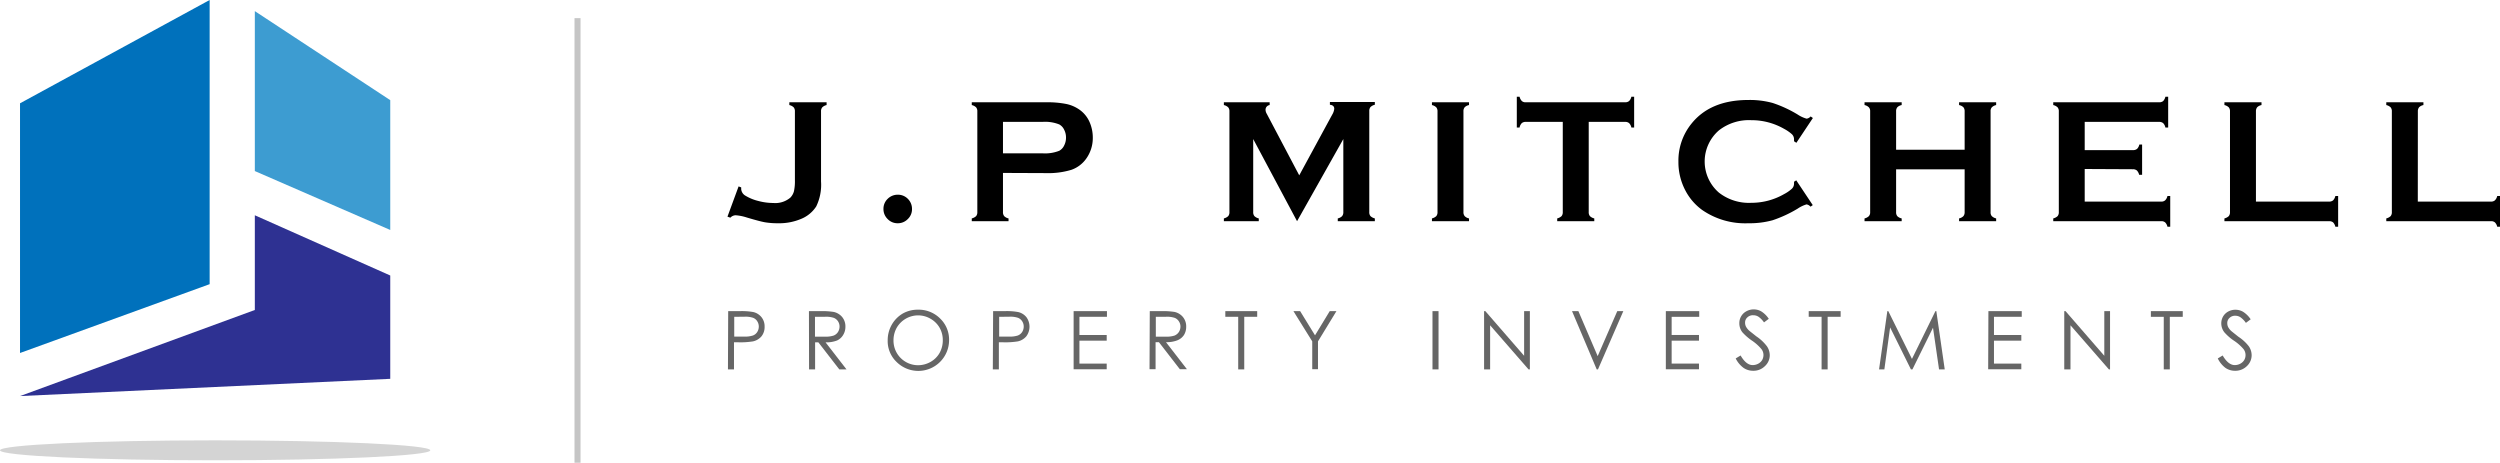 <svg id="Layer_1" data-name="Layer 1" xmlns="http://www.w3.org/2000/svg" viewBox="0 0 413.32 76.5"><defs><style>.cls-1{opacity:0.6;}.cls-2{fill:#0071bc;}.cls-3{fill:#3d9cd1;}.cls-4{fill:#2e3192;}.cls-5{opacity:0.17;}.cls-6{fill:none;stroke:#000;stroke-miterlimit:10;opacity:0.23;}</style></defs><title>J.P Mitchell Logo</title><path d="M189.61,72.56l1.84-5,.43.16c0,.12,0,.22,0,.29a1.38,1.38,0,0,0,.73,1.1,7.46,7.46,0,0,0,2.08.85,9.74,9.74,0,0,0,2.5.34,3.85,3.85,0,0,0,2.81-.88,2.41,2.41,0,0,0,.6-1.05,7.79,7.79,0,0,0,.16-1.86V55.17a1,1,0,0,0-.2-.68,1.51,1.51,0,0,0-.72-.38v-.46H206v.46a1.46,1.46,0,0,0-.72.38,1,1,0,0,0-.2.68V66.74a8.19,8.19,0,0,1-.79,4.12,5.36,5.36,0,0,1-2.48,2.06,9.28,9.28,0,0,1-3.83.73,12.49,12.49,0,0,1-2.17-.16c-.62-.11-1.62-.38-3-.79a7.76,7.76,0,0,0-1.84-.37,1.22,1.22,0,0,0-.88.4Z" transform="translate(-69.34 -36.74)"/><path d="M217.76,68.93a2.29,2.29,0,0,1,1.68.69,2.32,2.32,0,0,1,.68,1.68,2.23,2.23,0,0,1-.7,1.66,2.27,2.27,0,0,1-1.66.69,2.25,2.25,0,0,1-1.67-.7,2.28,2.28,0,0,1-.69-1.67,2.25,2.25,0,0,1,.68-1.65A2.34,2.34,0,0,1,217.76,68.93Z" transform="translate(-69.34 -36.74)"/><path d="M235.16,65.33v6.48a1,1,0,0,0,.21.67,1.43,1.43,0,0,0,.71.37v.46H230v-.46a1.6,1.6,0,0,0,.72-.38,1,1,0,0,0,.2-.66V55.17a1,1,0,0,0-.2-.68,1.51,1.51,0,0,0-.72-.38v-.46h12.27a16,16,0,0,1,3.4.29,5.88,5.88,0,0,1,2.23,1,4.91,4.91,0,0,1,1.55,1.92,6.37,6.37,0,0,1,.56,2.63A5.85,5.85,0,0,1,248.9,63a5.05,5.05,0,0,1-2.44,1.82,13.19,13.19,0,0,1-4.24.54Zm0-3.24h6.55a6.37,6.37,0,0,0,2.75-.42,1.91,1.91,0,0,0,.81-.87,2.78,2.78,0,0,0,.31-1.31,2.75,2.75,0,0,0-.31-1.31,1.91,1.91,0,0,0-.81-.87,6.31,6.31,0,0,0-2.75-.42h-6.55Z" transform="translate(-69.34 -36.74)"/><path d="M283.78,73.31l-7.25-13.58V71.79a1,1,0,0,0,.2.68,1.5,1.5,0,0,0,.72.38v.46h-5.77v-.46a1.6,1.6,0,0,0,.72-.38,1,1,0,0,0,.2-.68V55.15a1,1,0,0,0-.2-.66,1.51,1.51,0,0,0-.72-.38v-.46h7.57v.46a.78.78,0,0,0-.68.79,1.4,1.4,0,0,0,.21.67l5.36,10.16,5.43-10a2.4,2.4,0,0,0,.36-1c0-.4-.24-.62-.72-.67v-.46h7.43v.46a1.51,1.51,0,0,0-.72.38,1,1,0,0,0-.2.66V71.79a1,1,0,0,0,.2.68,1.6,1.6,0,0,0,.72.38v.46h-6.13v-.46a1.43,1.43,0,0,0,.71-.37,1,1,0,0,0,.21-.69V59.73Z" transform="translate(-69.34 -36.74)"/><path d="M307,71.79V55.15a1,1,0,0,0-.2-.66,1.51,1.51,0,0,0-.72-.38v-.46h6.13v.46a1.34,1.34,0,0,0-.72.37,1,1,0,0,0-.2.67V71.79a1,1,0,0,0,.21.69,1.39,1.39,0,0,0,.71.37v.46h-6.13v-.46a1.6,1.6,0,0,0,.72-.38A1,1,0,0,0,307,71.79Z" transform="translate(-69.34 -36.74)"/><path d="M332,56.89v14.9a1,1,0,0,0,.2.68,1.5,1.5,0,0,0,.72.38v.46h-6.13v-.46a1.6,1.6,0,0,0,.72-.38,1,1,0,0,0,.2-.68V56.89h-6.11a1,1,0,0,0-.66.2,1.41,1.41,0,0,0-.37.73h-.46V52.73h.46a1.5,1.5,0,0,0,.38.72.91.91,0,0,0,.65.2H338a1,1,0,0,0,.67-.2,1.42,1.42,0,0,0,.38-.72h.46v5.09h-.46a1.41,1.41,0,0,0-.38-.73,1,1,0,0,0-.67-.2Z" transform="translate(-69.34 -36.74)"/><path d="M366.31,66.55l2.73,4.1-.37.26a1.14,1.14,0,0,0-.66-.38,5.26,5.26,0,0,0-1.46.7,20.77,20.77,0,0,1-4.17,1.93,14.35,14.35,0,0,1-4,.49,12.5,12.5,0,0,1-7.63-2.2A9.26,9.26,0,0,1,348,68.27a10,10,0,0,1-1.17-4.8,9.68,9.68,0,0,1,2.09-6.2q3.14-4,9.48-4a14.28,14.28,0,0,1,4,.49,20.1,20.1,0,0,1,4.17,1.93,5.05,5.05,0,0,0,1.46.67,1.11,1.11,0,0,0,.66-.37l.37.26-2.73,4.1-.39-.26a3,3,0,0,0,0-.38,1.13,1.13,0,0,0-.36-.79,6.57,6.57,0,0,0-1.28-.88,10.81,10.81,0,0,0-5.4-1.43,8.07,8.07,0,0,0-5.37,1.68,6.8,6.8,0,0,0,0,10.3,8.07,8.07,0,0,0,5.37,1.68,10.82,10.82,0,0,0,5.4-1.44,6.15,6.15,0,0,0,1.28-.88,1.13,1.13,0,0,0,.36-.79,2.73,2.73,0,0,0,0-.37Z" transform="translate(-69.34 -36.74)"/><path d="M394.15,64.73H382.82v7.08a1,1,0,0,0,.2.67,1.43,1.43,0,0,0,.72.37v.46H377.6v-.46a1.5,1.5,0,0,0,.72-.38.93.93,0,0,0,.21-.66V55.15a.93.93,0,0,0-.21-.66,1.42,1.42,0,0,0-.72-.38v-.46h6.14v.46a1.34,1.34,0,0,0-.72.37,1,1,0,0,0-.2.67v6.34h11.33V55.15a1,1,0,0,0-.2-.67,1.43,1.43,0,0,0-.72-.37v-.46h6.13v.46a1.42,1.42,0,0,0-.72.38.93.93,0,0,0-.2.66V71.81a.93.93,0,0,0,.2.66,1.5,1.5,0,0,0,.72.38v.46h-6.13v-.46a1.43,1.43,0,0,0,.71-.37,1,1,0,0,0,.21-.67Z" transform="translate(-69.34 -36.74)"/><path d="M414,64.68v5.39h12.64a.93.93,0,0,0,.66-.21,1.42,1.42,0,0,0,.38-.72h.46v5.09h-.46a1.42,1.42,0,0,0-.38-.72.93.93,0,0,0-.66-.2H408.8v-.46a1.6,1.6,0,0,0,.72-.38,1,1,0,0,0,.2-.68V55.17a1,1,0,0,0-.2-.68,1.51,1.51,0,0,0-.72-.38v-.46h17.5a1,1,0,0,0,.67-.2,1.51,1.51,0,0,0,.37-.72h.46v5.09h-.46a1.41,1.41,0,0,0-.37-.72,1,1,0,0,0-.67-.21H414v4.67h8a1,1,0,0,0,.66-.21,1.42,1.42,0,0,0,.37-.71h.46v5H423a1.52,1.52,0,0,0-.37-.71,1,1,0,0,0-.66-.21Z" transform="translate(-69.34 -36.74)"/><path d="M442.31,70.07h12.08a1,1,0,0,0,.68-.21,1.5,1.5,0,0,0,.37-.72h.46v5.09h-.46a1.5,1.5,0,0,0-.37-.72,1,1,0,0,0-.68-.2H437.1v-.46a1.6,1.6,0,0,0,.72-.38,1,1,0,0,0,.2-.68V55.17a1,1,0,0,0-.2-.68,1.51,1.51,0,0,0-.72-.38v-.46h6.13v.46a1.38,1.38,0,0,0-.72.37,1.07,1.07,0,0,0-.2.69Z" transform="translate(-69.34 -36.74)"/><path d="M469.07,70.07h12.08a.94.94,0,0,0,.67-.21,1.42,1.42,0,0,0,.38-.72h.46v5.09h-.46a1.42,1.42,0,0,0-.38-.72.94.94,0,0,0-.67-.2H463.86v-.46a1.6,1.6,0,0,0,.72-.38,1,1,0,0,0,.2-.68V55.17a1,1,0,0,0-.2-.68,1.51,1.51,0,0,0-.72-.38v-.46H470v.46a1.38,1.38,0,0,0-.72.37,1.07,1.07,0,0,0-.2.69Z" transform="translate(-69.34 -36.74)"/><g class="cls-1"><path d="M189.73,88.18h1.92a10.7,10.7,0,0,1,2.23.15,2.45,2.45,0,0,1,1.34.83,2.4,2.4,0,0,1,.53,1.59,2.45,2.45,0,0,1-.51,1.59,2.58,2.58,0,0,1-1.41.84,13,13,0,0,1-2.45.15h-.69v4.48h-1Zm1,.94v3.27l1.63,0a4.25,4.25,0,0,0,1.45-.18,1.43,1.43,0,0,0,.72-.58,1.66,1.66,0,0,0,.26-.9,1.59,1.59,0,0,0-.26-.88,1.37,1.37,0,0,0-.69-.57,3.93,3.93,0,0,0-1.4-.18Z" transform="translate(-69.34 -36.74)"/><path d="M203.08,88.18H205a12.31,12.31,0,0,1,2.17.13,2.52,2.52,0,0,1,1.4.84,2.41,2.41,0,0,1,.54,1.59,2.56,2.56,0,0,1-.38,1.39,2.27,2.27,0,0,1-1,.9,4.84,4.84,0,0,1-1.9.31l3.46,4.47h-1.19l-3.46-4.47h-.54v4.47h-1Zm1,.94V92.4h1.65a4.2,4.2,0,0,0,1.43-.18,1.5,1.5,0,0,0,.72-.59,1.66,1.66,0,0,0,.26-.9,1.59,1.59,0,0,0-.26-.88,1.5,1.5,0,0,0-.69-.56,4,4,0,0,0-1.42-.18Z" transform="translate(-69.34 -36.74)"/><path d="M221.11,87.94a5,5,0,0,1,3.66,1.46A4.83,4.83,0,0,1,226.25,93a5.09,5.09,0,0,1-8.67,3.59A4.76,4.76,0,0,1,216.1,93a5.16,5.16,0,0,1,.67-2.57,5,5,0,0,1,1.83-1.86A5,5,0,0,1,221.11,87.94Zm0,.94a4.1,4.1,0,0,0-3.52,2.05,4.25,4.25,0,0,0-.53,2.1,4.06,4.06,0,0,0,4.05,4.09,4.17,4.17,0,0,0,2.08-.55,3.92,3.92,0,0,0,1.49-1.48,4.25,4.25,0,0,0,.53-2.1,4.11,4.11,0,0,0-.53-2.07,4,4,0,0,0-1.51-1.49A4.05,4.05,0,0,0,221.15,88.88Z" transform="translate(-69.34 -36.74)"/><path d="M233.53,88.18h1.92a10.52,10.52,0,0,1,2.22.15,2.45,2.45,0,0,1,1.35.83,2.67,2.67,0,0,1,0,3.18,2.55,2.55,0,0,1-1.4.84,13,13,0,0,1-2.45.15h-.69v4.48h-1Zm1,.94v3.27l1.63,0a4.29,4.29,0,0,0,1.45-.18,1.52,1.52,0,0,0,.72-.58,1.66,1.66,0,0,0,.26-.9,1.59,1.59,0,0,0-.26-.88,1.46,1.46,0,0,0-.69-.57,4,4,0,0,0-1.41-.18Z" transform="translate(-69.34 -36.74)"/><path d="M246.84,88.18h5.51v.94H247.8v3h4.51v.94H247.8v3.79h4.51v.94h-5.47Z" transform="translate(-69.34 -36.74)"/><path d="M259.43,88.18h1.92a12.31,12.31,0,0,1,2.17.13,2.5,2.5,0,0,1,1.39.84,2.41,2.41,0,0,1,.54,1.59,2.56,2.56,0,0,1-.37,1.39A2.35,2.35,0,0,1,264,93a4.79,4.79,0,0,1-1.89.31l3.46,4.47H264.4l-3.46-4.47h-.55v4.47h-1Zm1,.94V92.4h1.66a4.24,4.24,0,0,0,1.43-.18,1.6,1.6,0,0,0,.72-.59,1.66,1.66,0,0,0,.26-.9,1.52,1.52,0,0,0-.27-.88,1.43,1.43,0,0,0-.68-.56,4,4,0,0,0-1.42-.18Z" transform="translate(-69.34 -36.74)"/><path d="M271.92,89.12v-.94h5.27v.94h-2.14v8.69h-1V89.12Z" transform="translate(-69.34 -36.74)"/><path d="M283.18,88.18h1.11l2.46,4,2.43-4h1.11l-3.05,5v4.6h-.95v-4.6Z" transform="translate(-69.34 -36.74)"/><path d="M306.17,88.18h1v9.63h-1Z" transform="translate(-69.34 -36.74)"/><path d="M314.7,97.81V88.18h.21l6.41,7.38V88.18h.95v9.63h-.22l-6.35-7.29v7.29Z" transform="translate(-69.34 -36.74)"/><path d="M329.24,88.18h1.05l3.19,7.44,3.24-7.44h1l-4.19,9.63h-.21Z" transform="translate(-69.34 -36.74)"/><path d="M344.75,88.18h5.52v.94h-4.56v3h4.52v.94h-4.52v3.79h4.52v.94h-5.48Z" transform="translate(-69.34 -36.74)"/><path d="M356.3,96l.81-.49c.58,1,1.24,1.59,2,1.59a1.92,1.92,0,0,0,.91-.23,1.64,1.64,0,0,0,.65-.6,1.7,1.7,0,0,0,.22-.81,1.61,1.61,0,0,0-.33-1A7.67,7.67,0,0,0,358.91,93a8.85,8.85,0,0,1-1.5-1.32,2.39,2.39,0,0,1-.51-1.47,2.21,2.21,0,0,1,1.15-2,2.53,2.53,0,0,1,2.46,0,4.15,4.15,0,0,1,1.26,1.24l-.79.59a3.7,3.7,0,0,0-.92-.94,1.57,1.57,0,0,0-.84-.24,1.31,1.31,0,0,0-1,.36,1.13,1.13,0,0,0-.37.87,1.46,1.46,0,0,0,.13.61,2.41,2.41,0,0,0,.48.64c.12.12.54.44,1.24,1A7.2,7.2,0,0,1,361.47,94a2.66,2.66,0,0,1,.46,1.45,2.43,2.43,0,0,1-.8,1.82,2.66,2.66,0,0,1-1.93.77,2.8,2.8,0,0,1-1.59-.47A4.29,4.29,0,0,1,356.3,96Z" transform="translate(-69.34 -36.74)"/><path d="M368.37,89.12v-.94h5.28v.94H371.5v8.69h-1V89.12Z" transform="translate(-69.34 -36.74)"/><path d="M380,97.81l1.37-9.63h.16l3.91,7.9,3.88-7.9h.15l1.39,9.63h-.94l-1-6.89-3.4,6.89h-.25l-3.44-6.94-.95,6.94Z" transform="translate(-69.34 -36.74)"/><path d="M398.08,88.18h5.51v.94H399v3h4.52v.94H399v3.79h4.52v.94h-5.48Z" transform="translate(-69.34 -36.74)"/><path d="M410.62,97.81V88.18h.21l6.41,7.38V88.18h.95v9.63H418l-6.35-7.29v7.29Z" transform="translate(-69.34 -36.74)"/><path d="M424.94,89.12v-.94h5.27v.94h-2.14v8.69h-1V89.12Z" transform="translate(-69.34 -36.74)"/><path d="M436,96l.81-.49c.58,1,1.25,1.59,2,1.59a1.92,1.92,0,0,0,.91-.23,1.64,1.64,0,0,0,.65-.6,1.59,1.59,0,0,0,.22-.81,1.61,1.61,0,0,0-.33-1A7.67,7.67,0,0,0,438.58,93a8.26,8.26,0,0,1-1.49-1.32,2.39,2.39,0,0,1-.51-1.47,2.27,2.27,0,0,1,.3-1.15,2.18,2.18,0,0,1,.84-.81,2.45,2.45,0,0,1,1.19-.3,2.5,2.5,0,0,1,1.28.34,4.25,4.25,0,0,1,1.25,1.24l-.79.59a3.7,3.7,0,0,0-.92-.94,1.57,1.57,0,0,0-.84-.24,1.31,1.31,0,0,0-.95.36,1.13,1.13,0,0,0-.37.87,1.46,1.46,0,0,0,.13.61,2.41,2.41,0,0,0,.48.64c.13.12.54.44,1.24,1A7,7,0,0,1,441.14,94a2.66,2.66,0,0,1,.46,1.45,2.46,2.46,0,0,1-.79,1.82,2.7,2.7,0,0,1-1.94.77,2.8,2.8,0,0,1-1.59-.47A4.29,4.29,0,0,1,436,96Z" transform="translate(-69.34 -36.74)"/></g><polygon class="cls-2" points="3.31 58.36 3.31 17.08 34.66 0 34.66 46.98 3.31 58.36"/><polygon class="cls-3" points="64.52 38.02 64.52 16.56 42.13 1.84 42.13 28.28 64.52 38.02"/><polyline class="cls-4" points="3.31 65.48 42.13 51.25 42.13 35.59 64.52 45.55 64.52 62.63"/><ellipse class="cls-5" cx="35.57" cy="74.45" rx="35.57" ry="1.65"/><line class="cls-6" x1="95.48" y1="3" x2="95.48" y2="76.5"/></svg>